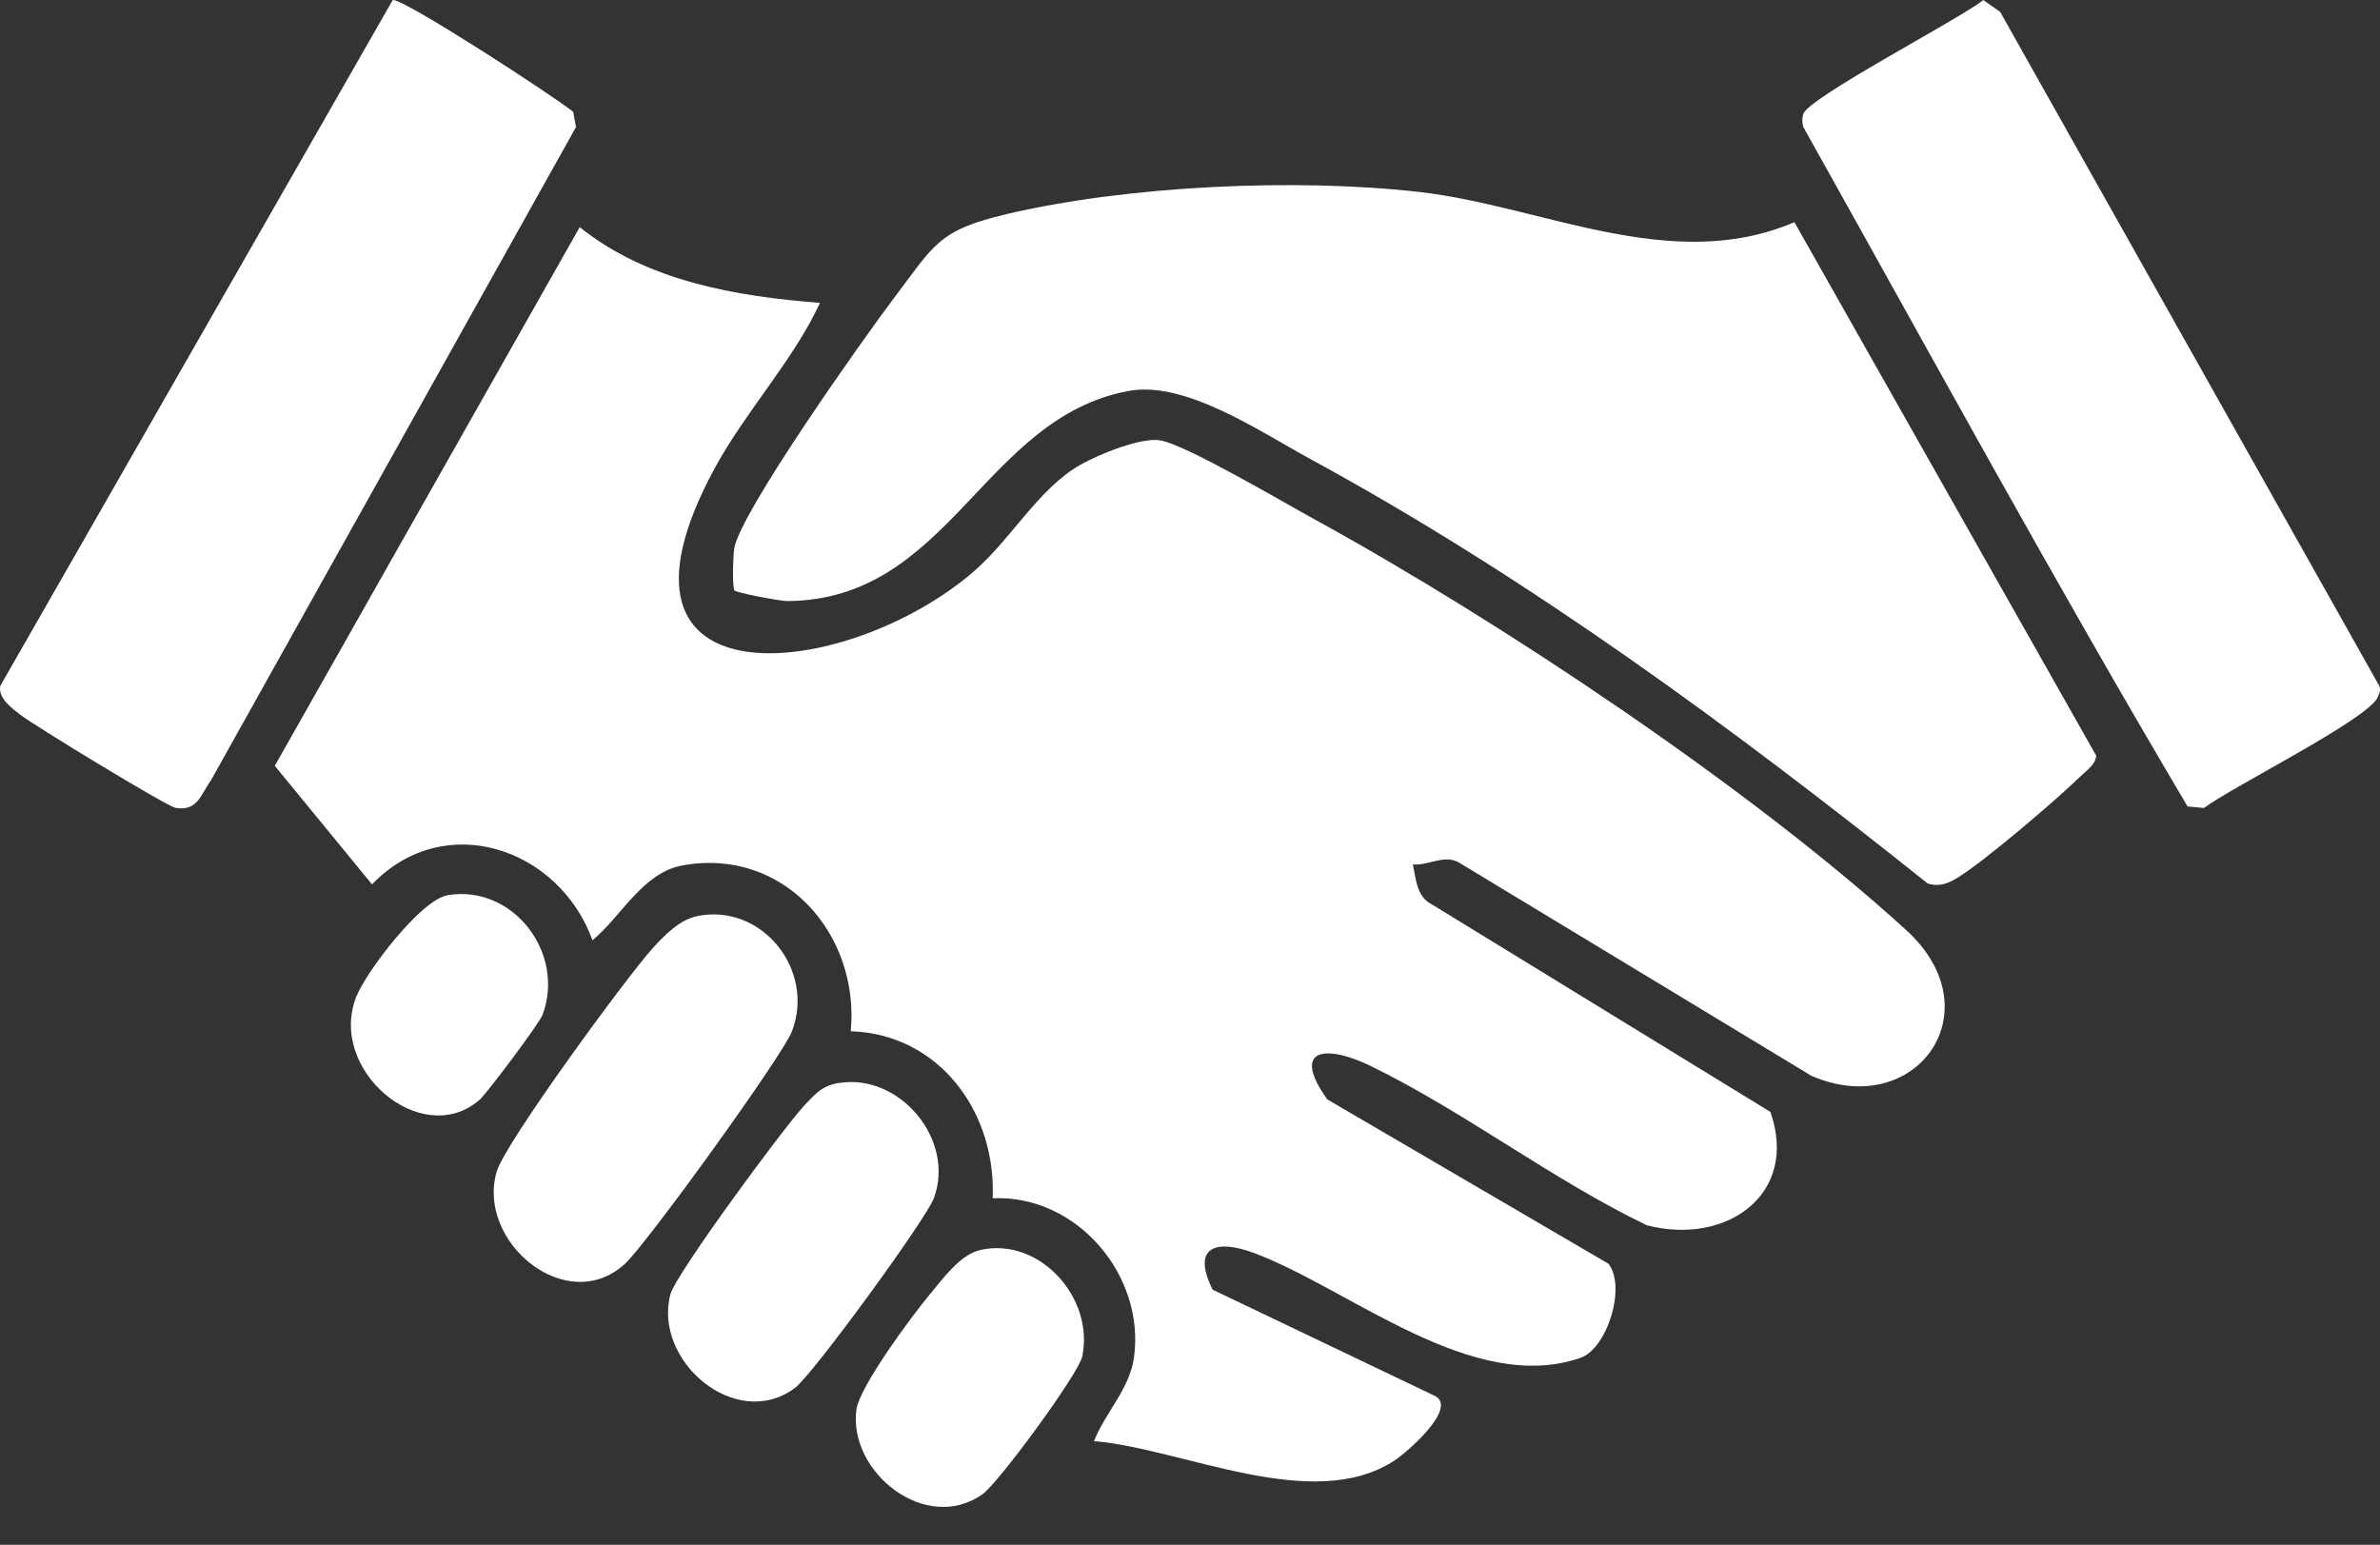 <svg width="57" height="37" viewBox="0 0 57 37" fill="none" xmlns="http://www.w3.org/2000/svg">
<rect x="0" y="0" width="57" height="37" fill="#333333" stroke="none"/>
<path d="M19.639 7.255C18.986 8.654 17.86 9.845 17.116 11.216C13.957 17.035 20.318 16.303 23.336 13.674C24.233 12.893 24.879 11.693 25.883 11.127C26.308 10.888 27.34 10.46 27.799 10.549C28.439 10.671 30.756 12.042 31.49 12.443C35.926 14.877 41.941 18.887 45.66 22.284C47.781 24.225 45.874 26.845 43.385 25.768L34.922 20.647C34.567 20.469 34.209 20.735 33.835 20.705C33.909 21.017 33.921 21.406 34.206 21.608L42.4 26.631C43.094 28.608 41.34 29.842 39.44 29.346C37.19 28.265 35.05 26.612 32.828 25.532C31.772 25.018 30.9 25.085 31.787 26.331L38.521 30.267C38.953 30.803 38.5 32.3 37.848 32.523C35.265 33.414 32.341 30.879 30.04 30.013C29.131 29.673 28.527 29.851 29.042 30.889L34.374 33.438C34.906 33.732 33.719 34.767 33.397 34.981C31.438 36.264 28.341 34.699 26.201 34.516C26.471 33.83 27.055 33.27 27.159 32.508C27.429 30.546 25.788 28.608 23.774 28.7C23.863 26.646 22.503 24.77 20.376 24.699C20.593 22.37 18.766 20.282 16.339 20.729C15.387 20.904 14.87 21.963 14.19 22.52C13.391 20.316 10.652 19.37 8.91 21.182L6.581 18.342L13.884 5.44C15.497 6.738 17.631 7.099 19.645 7.255H19.639Z" fill="white"/>
<path d="M17.591 14.142C17.533 14.05 17.557 13.316 17.585 13.138C17.713 12.29 20.701 8.075 21.408 7.142C22.375 5.868 22.455 5.516 24.12 5.125C27.021 4.445 31.044 4.261 33.994 4.598C36.945 4.935 40.027 6.585 42.975 5.321L50.202 18.097C50.196 18.302 49.978 18.449 49.841 18.581C49.241 19.165 47.597 20.567 46.924 20.996C46.682 21.149 46.465 21.25 46.168 21.161C41.49 17.427 36.633 13.851 31.362 10.983C30.159 10.328 28.381 9.11 27.028 9.364C23.538 10.013 22.742 14.381 18.846 14.396C18.686 14.396 17.624 14.197 17.588 14.139L17.591 14.142Z" fill="white"/>
<path d="M9.406 0.001C9.657 -0.045 13.275 2.309 13.728 2.679L13.795 3.043L5.059 18.678C4.802 19.037 4.732 19.438 4.205 19.349C3.991 19.312 0.811 17.372 0.483 17.117C0.269 16.949 -0.046 16.72 0.006 16.429L9.406 0.001Z" fill="white"/>
<path d="M47.499 0.001L47.903 0.285L56.985 16.432C57.022 16.533 56.985 16.609 56.945 16.701C56.709 17.231 53.447 18.85 52.785 19.352L52.391 19.315C49.219 13.961 46.232 8.479 43.189 3.043C43.159 2.939 43.156 2.838 43.186 2.734C43.297 2.342 46.933 0.457 47.499 0.001Z" fill="white"/>
<path d="M16.694 21.941C18.246 21.626 19.528 23.227 18.968 24.699C18.742 25.29 15.476 29.808 14.964 30.273C13.572 31.544 11.408 29.75 11.894 28.066C12.093 27.375 15.014 23.392 15.635 22.707C15.907 22.407 16.278 22.027 16.691 21.945L16.694 21.941Z" fill="white"/>
<path d="M20.095 25.939C21.536 25.703 22.886 27.286 22.366 28.697C22.176 29.208 19.458 32.933 19.036 33.245C17.618 34.295 15.632 32.584 16.057 30.996C16.189 30.509 18.803 26.958 19.28 26.459C19.538 26.19 19.694 26 20.095 25.936V25.939Z" fill="white"/>
<path d="M23.486 29.936C24.897 29.627 26.213 31.084 25.919 32.489C25.834 32.903 23.908 35.526 23.526 35.792C22.173 36.744 20.309 35.26 20.511 33.76C20.587 33.206 21.842 31.513 22.259 31.014C22.568 30.644 22.993 30.044 23.486 29.936Z" fill="white"/>
<path d="M11.469 26.355C10.079 27.534 7.826 25.602 8.54 23.855C8.784 23.258 10.082 21.544 10.728 21.439C12.292 21.185 13.547 22.832 12.993 24.308C12.917 24.513 11.652 26.202 11.469 26.358V26.355Z" fill="white"/>
</svg>
